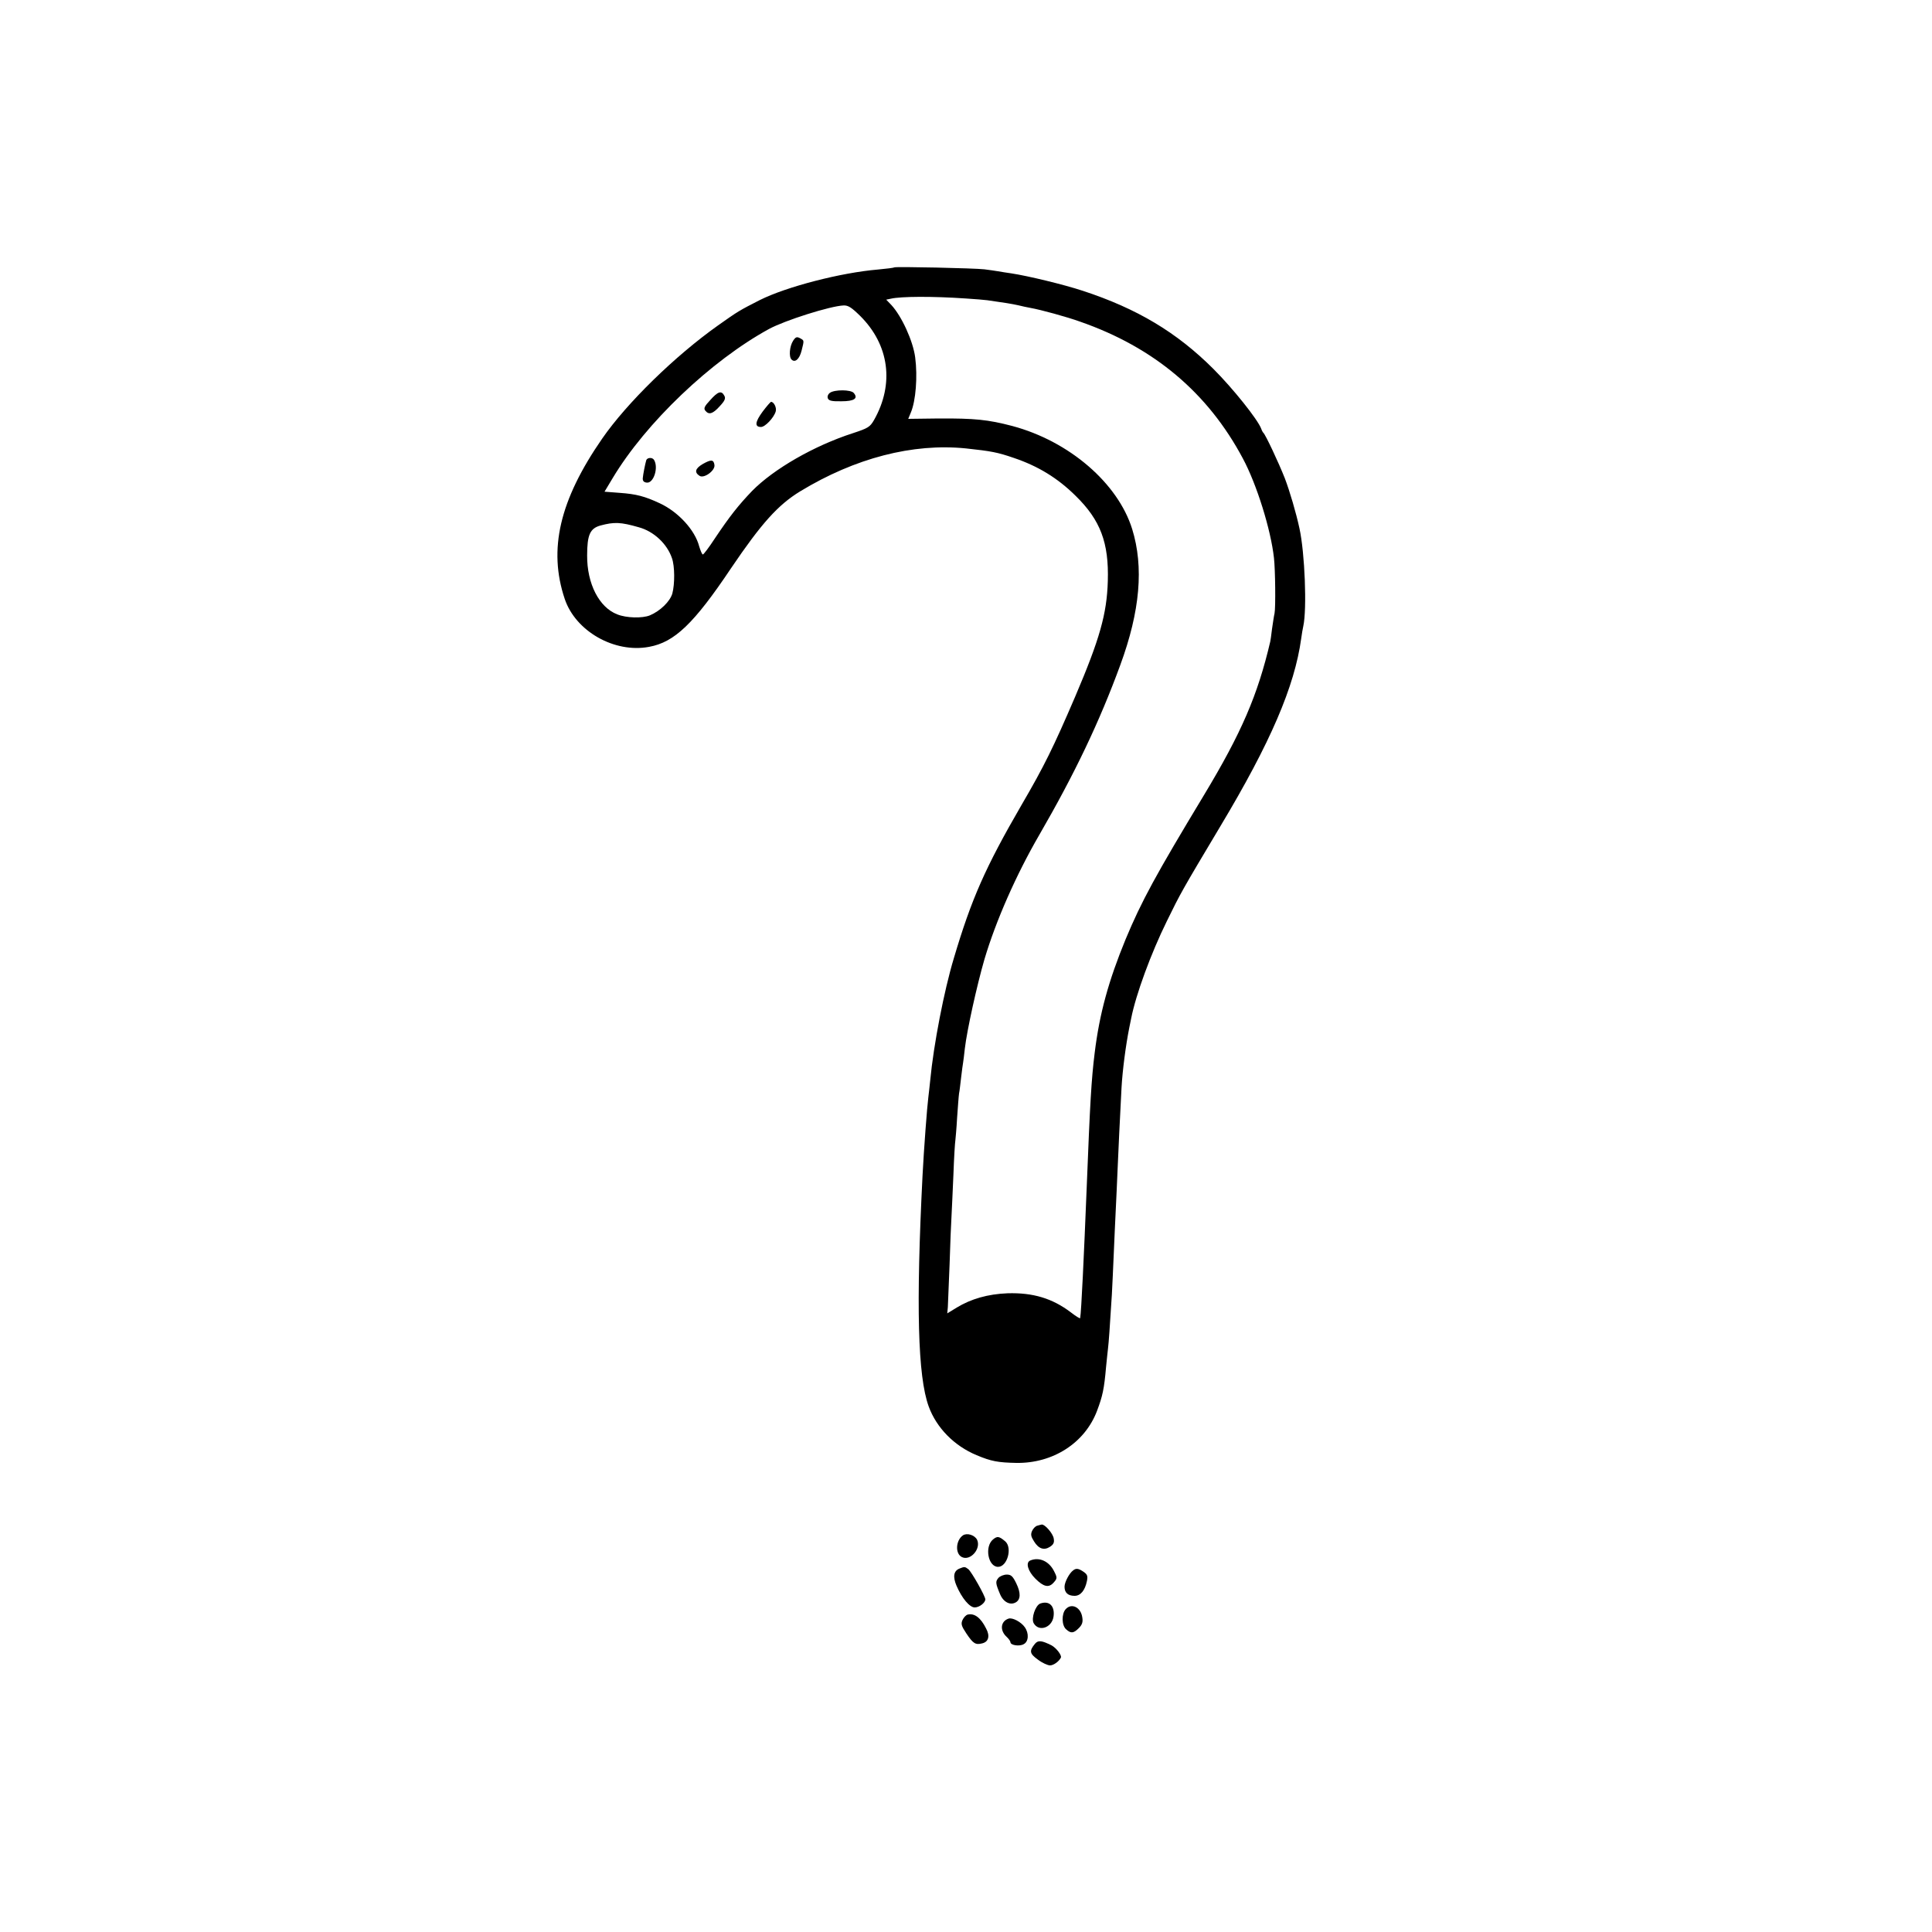 <?xml version="1.0" standalone="no"?>
<!DOCTYPE svg PUBLIC "-//W3C//DTD SVG 20010904//EN"
 "http://www.w3.org/TR/2001/REC-SVG-20010904/DTD/svg10.dtd">
<svg version="1.0" xmlns="http://www.w3.org/2000/svg"
 width="1000pt" height="1000pt" viewBox="0 0 1000 1000"
 preserveAspectRatio="xMidYMid meet">
<g transform="translate(0,1000) scale(0.1,-0.1)"
fill="#000000" stroke="none">
<path d="M4629 8616 c-2 -2 -40 -7 -84 -11 -192 -16 -474 -89 -612 -158 -106
-54 -113 -58 -216 -131 -223 -158 -472 -401 -600 -586 -221 -319 -280 -574
-194 -830 56 -167 257 -282 437 -248 131 24 231 119 424 407 157 232 243 328
358 398 283 172 582 250 858 222 130 -14 163 -20 247 -49 125 -42 227 -104
320 -196 129 -126 173 -243 167 -442 -5 -170 -42 -300 -169 -598 -113 -263
-160 -359 -279 -563 -186 -321 -258 -484 -349 -791 -50 -165 -105 -449 -122
-630 -4 -36 -8 -76 -10 -90 -6 -44 -23 -267 -30 -405 -34 -673 -25 -1039 32
-1195 40 -110 132 -204 248 -252 76 -32 111 -38 205 -40 190 -3 355 103 418
269 29 77 37 113 47 228 3 33 8 76 10 95 4 33 9 104 20 280 2 41 7 138 10 215
3 77 8 176 10 220 2 44 7 143 10 220 6 137 9 204 20 415 5 90 22 220 40 310 3
14 7 36 10 49 24 123 103 338 185 504 70 143 75 153 277 491 259 432 384 723
418 971 3 23 8 52 11 65 19 88 8 377 -20 505 -17 79 -50 192 -76 260 -32 81
-100 226 -111 235 -3 3 -8 12 -11 21 -18 48 -146 208 -247 309 -190 190 -396
313 -677 405 -97 32 -283 77 -369 90 -22 3 -53 8 -70 11 -16 3 -48 7 -70 10
-48 6 -461 15 -466 10z m371 -161 c47 -3 96 -7 110 -9 86 -12 129 -19 160 -26
19 -5 49 -11 65 -14 51 -9 187 -46 256 -71 382 -133 661 -368 842 -708 72
-134 145 -369 161 -515 7 -61 9 -257 3 -287 -3 -11 -8 -47 -13 -80 -4 -33 -8
-62 -9 -65 -65 -278 -149 -473 -343 -795 -251 -416 -323 -548 -406 -747 -88
-214 -135 -384 -160 -588 -17 -137 -24 -257 -41 -690 -15 -372 -28 -646 -34
-682 0 -5 -22 9 -48 29 -96 73 -197 103 -328 99 -102 -4 -189 -29 -263 -74
l-49 -30 3 32 c1 17 5 117 9 221 3 105 8 217 10 250 2 33 6 131 10 218 3 87 8
165 10 175 1 9 6 62 9 117 4 56 8 112 10 125 3 14 7 52 11 85 4 32 8 66 10 75
1 8 6 41 9 73 11 95 63 329 101 460 59 200 165 440 284 645 184 318 312 586
420 881 102 278 122 506 61 703 -74 237 -325 454 -620 533 -126 33 -194 40
-382 39 l-157 -2 14 34 c25 60 35 184 22 284 -11 85 -70 214 -124 272 l-26 27
24 5 c52 12 216 13 389 1z m-549 -89 c152 -150 179 -353 73 -540 -21 -36 -30
-42 -109 -68 -202 -65 -411 -186 -522 -299 -71 -74 -116 -131 -193 -246 -30
-46 -58 -83 -62 -83 -4 0 -12 19 -19 42 -22 85 -109 179 -204 223 -77 36 -122
48 -208 54 l-78 6 42 70 c171 286 509 608 809 772 83 45 317 119 386 122 24 1
41 -10 85 -53z m-1145 -1095 c78 -21 147 -86 172 -160 15 -42 15 -134 2 -183
-12 -41 -62 -90 -116 -113 -39 -16 -122 -14 -169 5 -94 36 -157 159 -156 305
0 107 15 140 69 155 71 19 104 18 198 -9z"/>
<path d="M4105 8236 c-18 -28 -23 -82 -8 -97 18 -18 41 2 52 46 14 56 14 52
-9 65 -16 8 -22 6 -35 -14z"/>
<path d="M4296 7967 c-10 -7 -15 -19 -11 -29 5 -12 20 -16 70 -15 67 0 88 15
64 43 -15 18 -99 18 -123 1z"/>
<path d="M3676 7929 c-30 -32 -35 -43 -25 -55 18 -22 38 -17 74 23 27 29 32
41 24 55 -15 28 -33 22 -73 -23z"/>
<path d="M3947 7869 c-39 -53 -42 -79 -8 -79 21 0 66 47 76 80 6 19 -9 50 -24
50 -3 0 -23 -23 -44 -51z"/>
<path d="M3345 7618 c-6 -21 -16 -71 -18 -93 -1 -14 5 -21 20 -23 36 -5 63 78
38 118 -9 14 -35 12 -40 -2z"/>
<path d="M3637 7598 c-39 -23 -44 -43 -16 -61 23 -15 81 27 77 56 -4 29 -17
30 -61 5z"/>
<path d="M5369 2103 c-9 -2 -21 -14 -27 -27 -8 -18 -6 -29 10 -54 24 -39 52
-48 83 -28 18 12 23 22 19 43 -4 26 -46 74 -62 72 -4 -1 -14 -3 -23 -6z"/>
<path d="M4984 2053 c-37 -26 -41 -94 -6 -112 44 -23 102 43 79 90 -13 24 -52
36 -73 22z"/>
<path d="M5140 2032 c-45 -37 -26 -142 26 -142 48 0 75 99 37 132 -32 27 -41
28 -63 10z"/>
<path d="M5333 1923 c-26 -10 -13 -55 26 -94 42 -42 69 -49 94 -21 20 22 20
26 2 61 -26 51 -77 73 -122 54z"/>
<path d="M4966 1881 c-30 -12 -35 -42 -15 -89 28 -65 68 -112 94 -112 24 0 55
24 55 42 0 16 -71 142 -88 156 -18 13 -19 14 -46 3z"/>
<path d="M5555 1872 c-20 -14 -45 -61 -45 -85 0 -31 18 -47 52 -47 31 0 54 28
64 77 5 25 2 34 -17 47 -26 18 -39 20 -54 8z"/>
<path d="M5168 1833 c-16 -19 -16 -27 9 -86 17 -40 53 -58 82 -40 24 15 25 49
1 98 -18 37 -27 45 -49 45 -15 0 -35 -8 -43 -17z"/>
<path d="M5384 1700 c-25 -10 -47 -76 -34 -101 26 -47 94 -25 103 33 8 55 -22
85 -69 68z"/>
<path d="M5516 1671 c-22 -24 -21 -84 2 -104 25 -23 39 -21 66 6 17 17 22 31
18 55 -7 52 -55 77 -86 43z"/>
<path d="M5009 1643 c-9 -2 -21 -15 -27 -28 -9 -20 -6 -31 20 -70 35 -52 47
-60 82 -51 33 8 41 38 20 77 -28 56 -60 80 -95 72z"/>
<path d="M5220 1622 c-41 -14 -46 -61 -10 -94 11 -10 20 -23 20 -28 0 -16 47
-23 69 -10 25 13 28 56 5 88 -19 27 -64 51 -84 44z"/>
<path d="M5358 1493 c-32 -38 -29 -52 14 -83 22 -17 51 -30 63 -30 18 0 46 20
56 40 6 12 -24 51 -49 64 -50 25 -68 27 -84 9z"/>
</g>
</svg>
